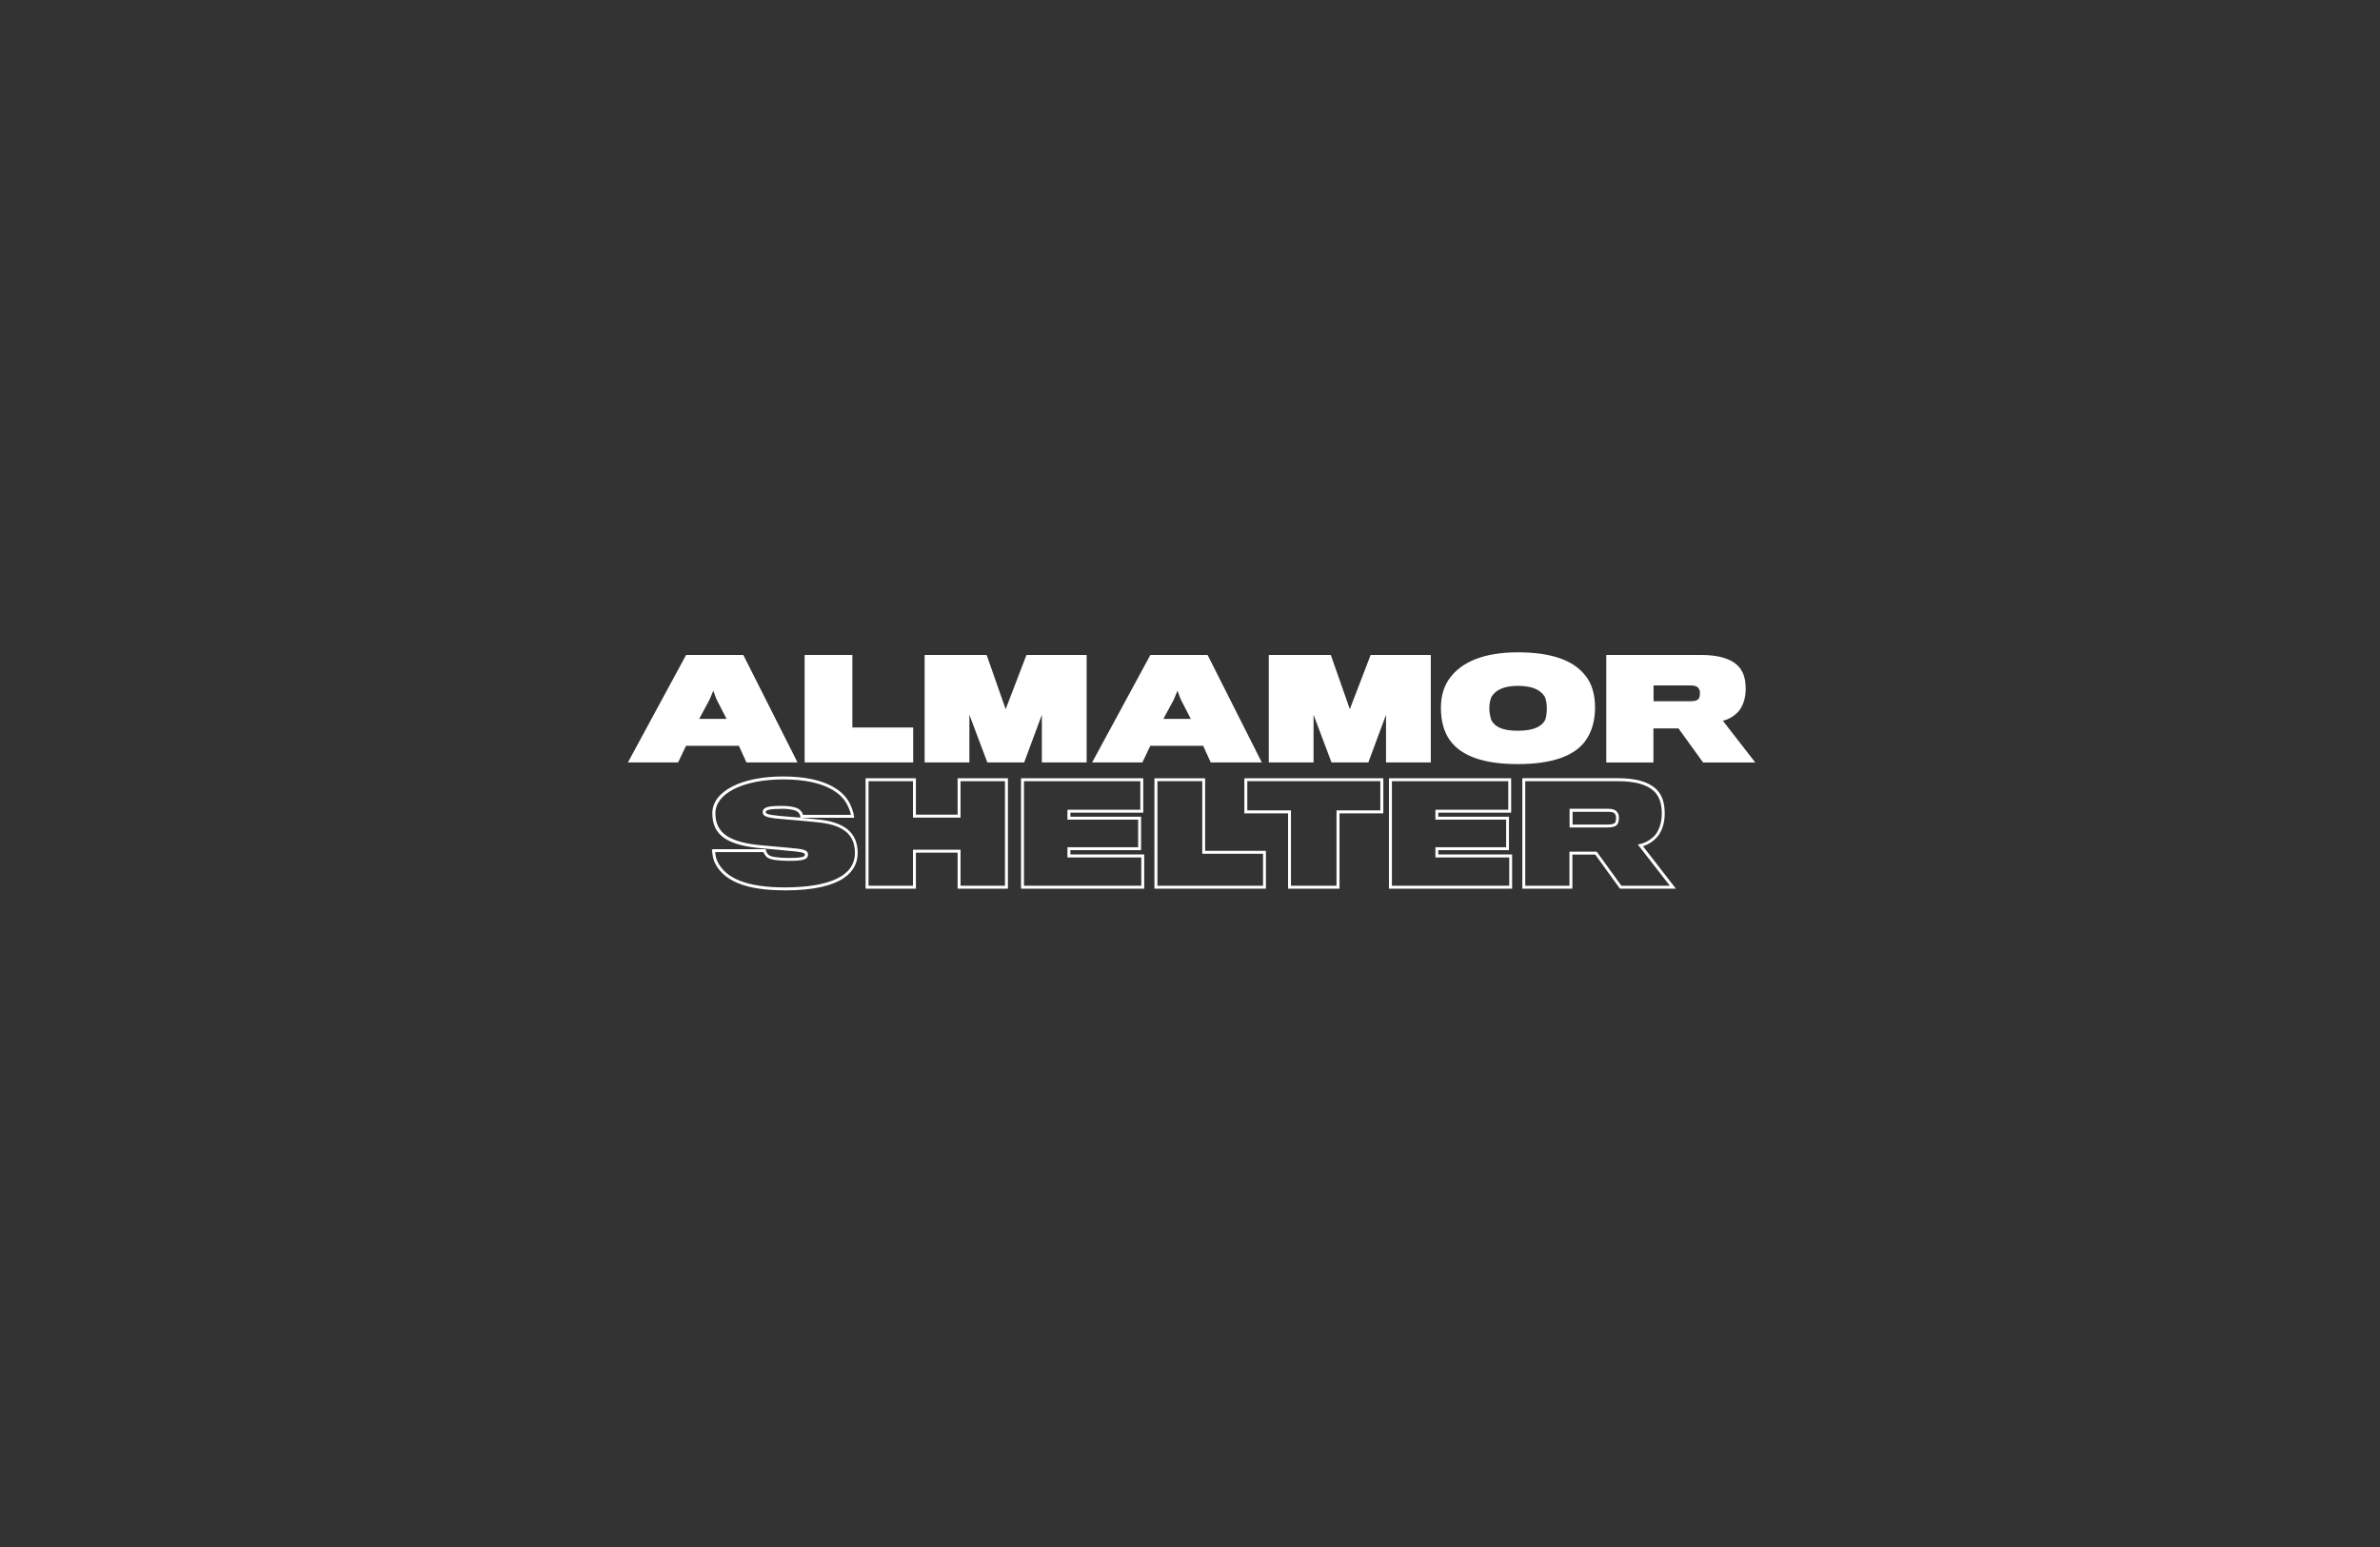 <svg xmlns="http://www.w3.org/2000/svg" fill="none" viewBox="0 0 400 260" height="260" width="400">
<rect x="0" y="0" width="400" height="260" fill="#333333" stroke="none"/>
<g clip-path="url(#clip0_9419_14511)">
<path fill="white" d="M113.978 128.138H105.531L115.309 110.075H124.925L134.037 128.138H125.451L124.184 125.347H115.298L113.967 128.138H113.978ZM120.428 117.555L119.881 116.085L119.258 117.577L117.509 120.818H122.113L120.428 117.545V117.555Z"></path>
<path fill="white" d="M135.23 128.138V110.075H143.258V122.267H153.476V128.138H135.23Z"></path>
<path fill="white" d="M175.103 128.138V120.131L172.13 128.138H165.938L162.922 120.131V128.138H155.398V110.075H165.82L169.018 119.187L172.517 110.075H182.627V128.138H175.103Z"></path>
<path fill="white" d="M191.997 128.138H183.551L193.339 110.075H202.955L212.067 128.138H203.481L202.215 125.347H193.328L191.997 128.138ZM198.447 117.555L197.9 116.085L197.278 117.577L195.528 120.818H200.132L198.447 117.545V117.555Z"></path>
<path fill="white" d="M232.947 128.138V120.131L229.974 128.138H223.781L220.766 120.131V128.138H213.242V110.075H223.663L226.862 119.187L230.361 110.075H240.471V128.138H232.947Z"></path>
<path fill="white" d="M266.488 113.574C267.572 114.98 268.076 116.772 268.076 118.94C268.076 121.108 267.518 123.008 266.509 124.435C264.642 127.086 260.778 128.417 255.111 128.417C249.445 128.417 245.656 127.129 243.692 124.435C242.662 123.008 242.168 121.14 242.168 118.962C242.168 116.987 242.672 115.259 243.713 113.896C245.72 111.202 249.488 109.635 255.101 109.635C260.714 109.635 264.492 110.966 266.466 113.574M259.651 121.076C259.877 120.711 259.973 119.627 259.973 119.047C259.973 118.468 259.877 117.48 259.555 116.997C258.997 116.171 257.923 115.27 255.09 115.27C252.471 115.27 251.269 116.15 250.69 117.083C250.464 117.47 250.303 118.414 250.303 119.037C250.303 119.745 250.486 120.85 250.786 121.269C251.387 122.149 252.493 122.815 255.09 122.815C257.945 122.815 259.136 121.988 259.651 121.065"></path>
<path fill="white" d="M292.288 119.444C291.602 120.271 290.56 120.915 289.552 121.129L295.004 128.148H286.235L282.093 122.417H277.885V128.148H269.965V110.075H285.827C288.768 110.075 290.754 110.676 291.945 111.76C292.954 112.683 293.394 113.971 293.394 115.785C293.394 117.276 292.954 118.597 292.288 119.444ZM285.591 115.87C285.312 115.269 284.722 115.205 284.046 115.205H277.907V117.856H284.046C284.851 117.856 285.409 117.716 285.591 117.255C285.656 117.051 285.709 116.793 285.709 116.568C285.709 116.268 285.688 116.064 285.591 115.881"></path>
<path fill="white" d="M131.89 149.635C125.376 149.635 121.512 148.068 120.063 144.838C119.806 144.226 119.73 143.485 119.677 143.045L119.645 142.777L119.913 142.723H128.703L128.735 142.927C128.767 143.11 128.853 143.346 129.196 143.689C129.497 143.99 130.796 144.194 132.491 144.194C135.078 144.194 135.282 143.947 135.282 143.614C135.282 143.314 134.638 143.163 132.534 142.992C131.869 142.938 131.236 142.874 130.635 142.809C129.787 142.723 128.993 142.648 128.263 142.595C122.199 142.101 119.72 140.384 119.72 136.681C119.72 132.978 124.624 130.499 131.633 130.499C139.199 130.499 141.829 133.214 142.709 134.835C143.127 135.586 143.438 136.477 143.524 137.164L143.557 137.443H134.595C135.368 137.518 136.065 137.582 136.591 137.636L137.321 137.711C141.914 138.108 144.147 139.954 144.147 143.346C144.147 146.222 142.011 149.646 131.858 149.646M120.192 143.217C120.246 143.668 120.321 144.194 120.514 144.644C121.866 147.671 125.59 149.141 131.89 149.141C137.267 149.141 143.685 148.133 143.685 143.335C143.685 140.212 141.657 138.581 137.299 138.194L136.57 138.119C135.604 138.023 133.994 137.862 132.534 137.754C129.454 137.507 128.188 137.4 128.188 136.498C128.188 135.597 129.315 135.447 131.386 135.447C132.985 135.447 134.133 135.726 134.541 136.23C134.799 136.52 134.906 136.724 134.949 136.949H143.009C142.902 136.38 142.634 135.683 142.301 135.082C141.464 133.558 138.963 130.993 131.654 130.993C124.925 130.993 120.235 133.332 120.235 136.681C120.235 140.029 122.575 141.629 128.316 142.101C129.057 142.155 129.851 142.23 130.699 142.315C131.3 142.369 131.933 142.434 132.599 142.487C134.971 142.691 135.797 142.831 135.797 143.603C135.797 144.526 134.831 144.677 132.513 144.677C131.397 144.677 129.422 144.591 128.864 144.033C128.585 143.754 128.413 143.485 128.316 143.206H120.203L120.192 143.217ZM131.375 135.94C129.486 135.94 128.681 136.101 128.681 136.498C128.681 136.949 130.313 137.078 132.577 137.26C133.221 137.303 133.887 137.368 134.52 137.421L134.498 137.207C134.477 137.014 134.455 136.874 134.166 136.541C133.929 136.262 133.06 135.93 131.386 135.93"></path>
<path fill="white" d="M169.399 149.356H160.942V143.303H153.934V149.356H145.477V130.8H153.934V136.917H160.942V130.8H169.399V149.356ZM161.436 148.862H168.906V131.293H161.436V137.411H153.44V131.293H145.97V148.862H153.44V142.809H161.436V148.862Z"></path>
<path fill="white" d="M192.305 149.356H171.602V130.8H192.144V136.584H179.898V137.261H191.779V142.884H179.898V143.603H192.305V149.345V149.356ZM172.095 148.862H191.811V144.108H179.404V142.391H191.285V137.754H179.404V136.091H191.65V131.293H172.095V148.862Z"></path>
<path fill="white" d="M212.773 149.356H194.023V130.8H202.545V143.002H212.762V149.367L212.773 149.356ZM194.528 148.862H212.279V143.485H202.062V131.283H194.528V148.852V148.862Z"></path>
<path fill="white" d="M225.117 149.356H216.478V136.702H209.137V130.8H232.491V136.702H225.128V149.356H225.117ZM216.971 148.862H224.624V136.198H231.986V131.283H209.63V136.198H216.971V148.862Z"></path>
<path fill="white" d="M254.137 149.356H233.434V130.8H253.976V136.584H241.73V137.261H253.611V142.884H241.73V143.603H254.137V149.345V149.356ZM233.938 148.862H253.654V144.108H241.247V142.391H253.128V137.754H241.247V136.091H253.493V131.293H233.938V148.862Z"></path>
<path fill="white" d="M281.652 149.356H272.251L272.176 149.249L268.108 143.625H264.266V149.356H255.852V130.789H271.961C274.859 130.789 276.973 131.379 278.25 132.527C279.291 133.483 279.785 134.814 279.785 136.735C279.785 138.216 279.366 139.611 278.626 140.545C277.971 141.328 277.059 141.94 276.125 142.219L281.652 149.345V149.356ZM272.508 148.862H280.644L275.256 141.929L275.642 141.854C276.587 141.661 277.574 141.049 278.24 140.266C278.905 139.407 279.291 138.13 279.291 136.756C279.291 134.985 278.851 133.762 277.918 132.914C276.737 131.841 274.73 131.293 271.961 131.293H256.345V148.862H263.772V143.131H268.355L268.43 143.239L272.498 148.862H272.508ZM270.19 139.074H263.794V135.93H270.19C270.866 135.93 271.607 135.994 271.95 136.735C272.068 136.971 272.09 137.218 272.09 137.529C272.09 137.776 272.047 138.055 271.961 138.302C271.693 138.988 270.866 139.064 270.19 139.064M264.298 138.581H270.201C270.984 138.581 271.392 138.441 271.51 138.141C271.564 137.958 271.607 137.733 271.607 137.54C271.607 137.25 271.585 137.089 271.521 136.96C271.317 136.509 270.888 136.434 270.201 136.434H264.298V138.591V138.581Z"></path>
</g>
<defs>
<clipPath id="clip0_9419_14511">
<rect transform="translate(105.535 109.635)" fill="white" height="40" width="189.471"></rect>
</clipPath>
</defs>
</svg>
